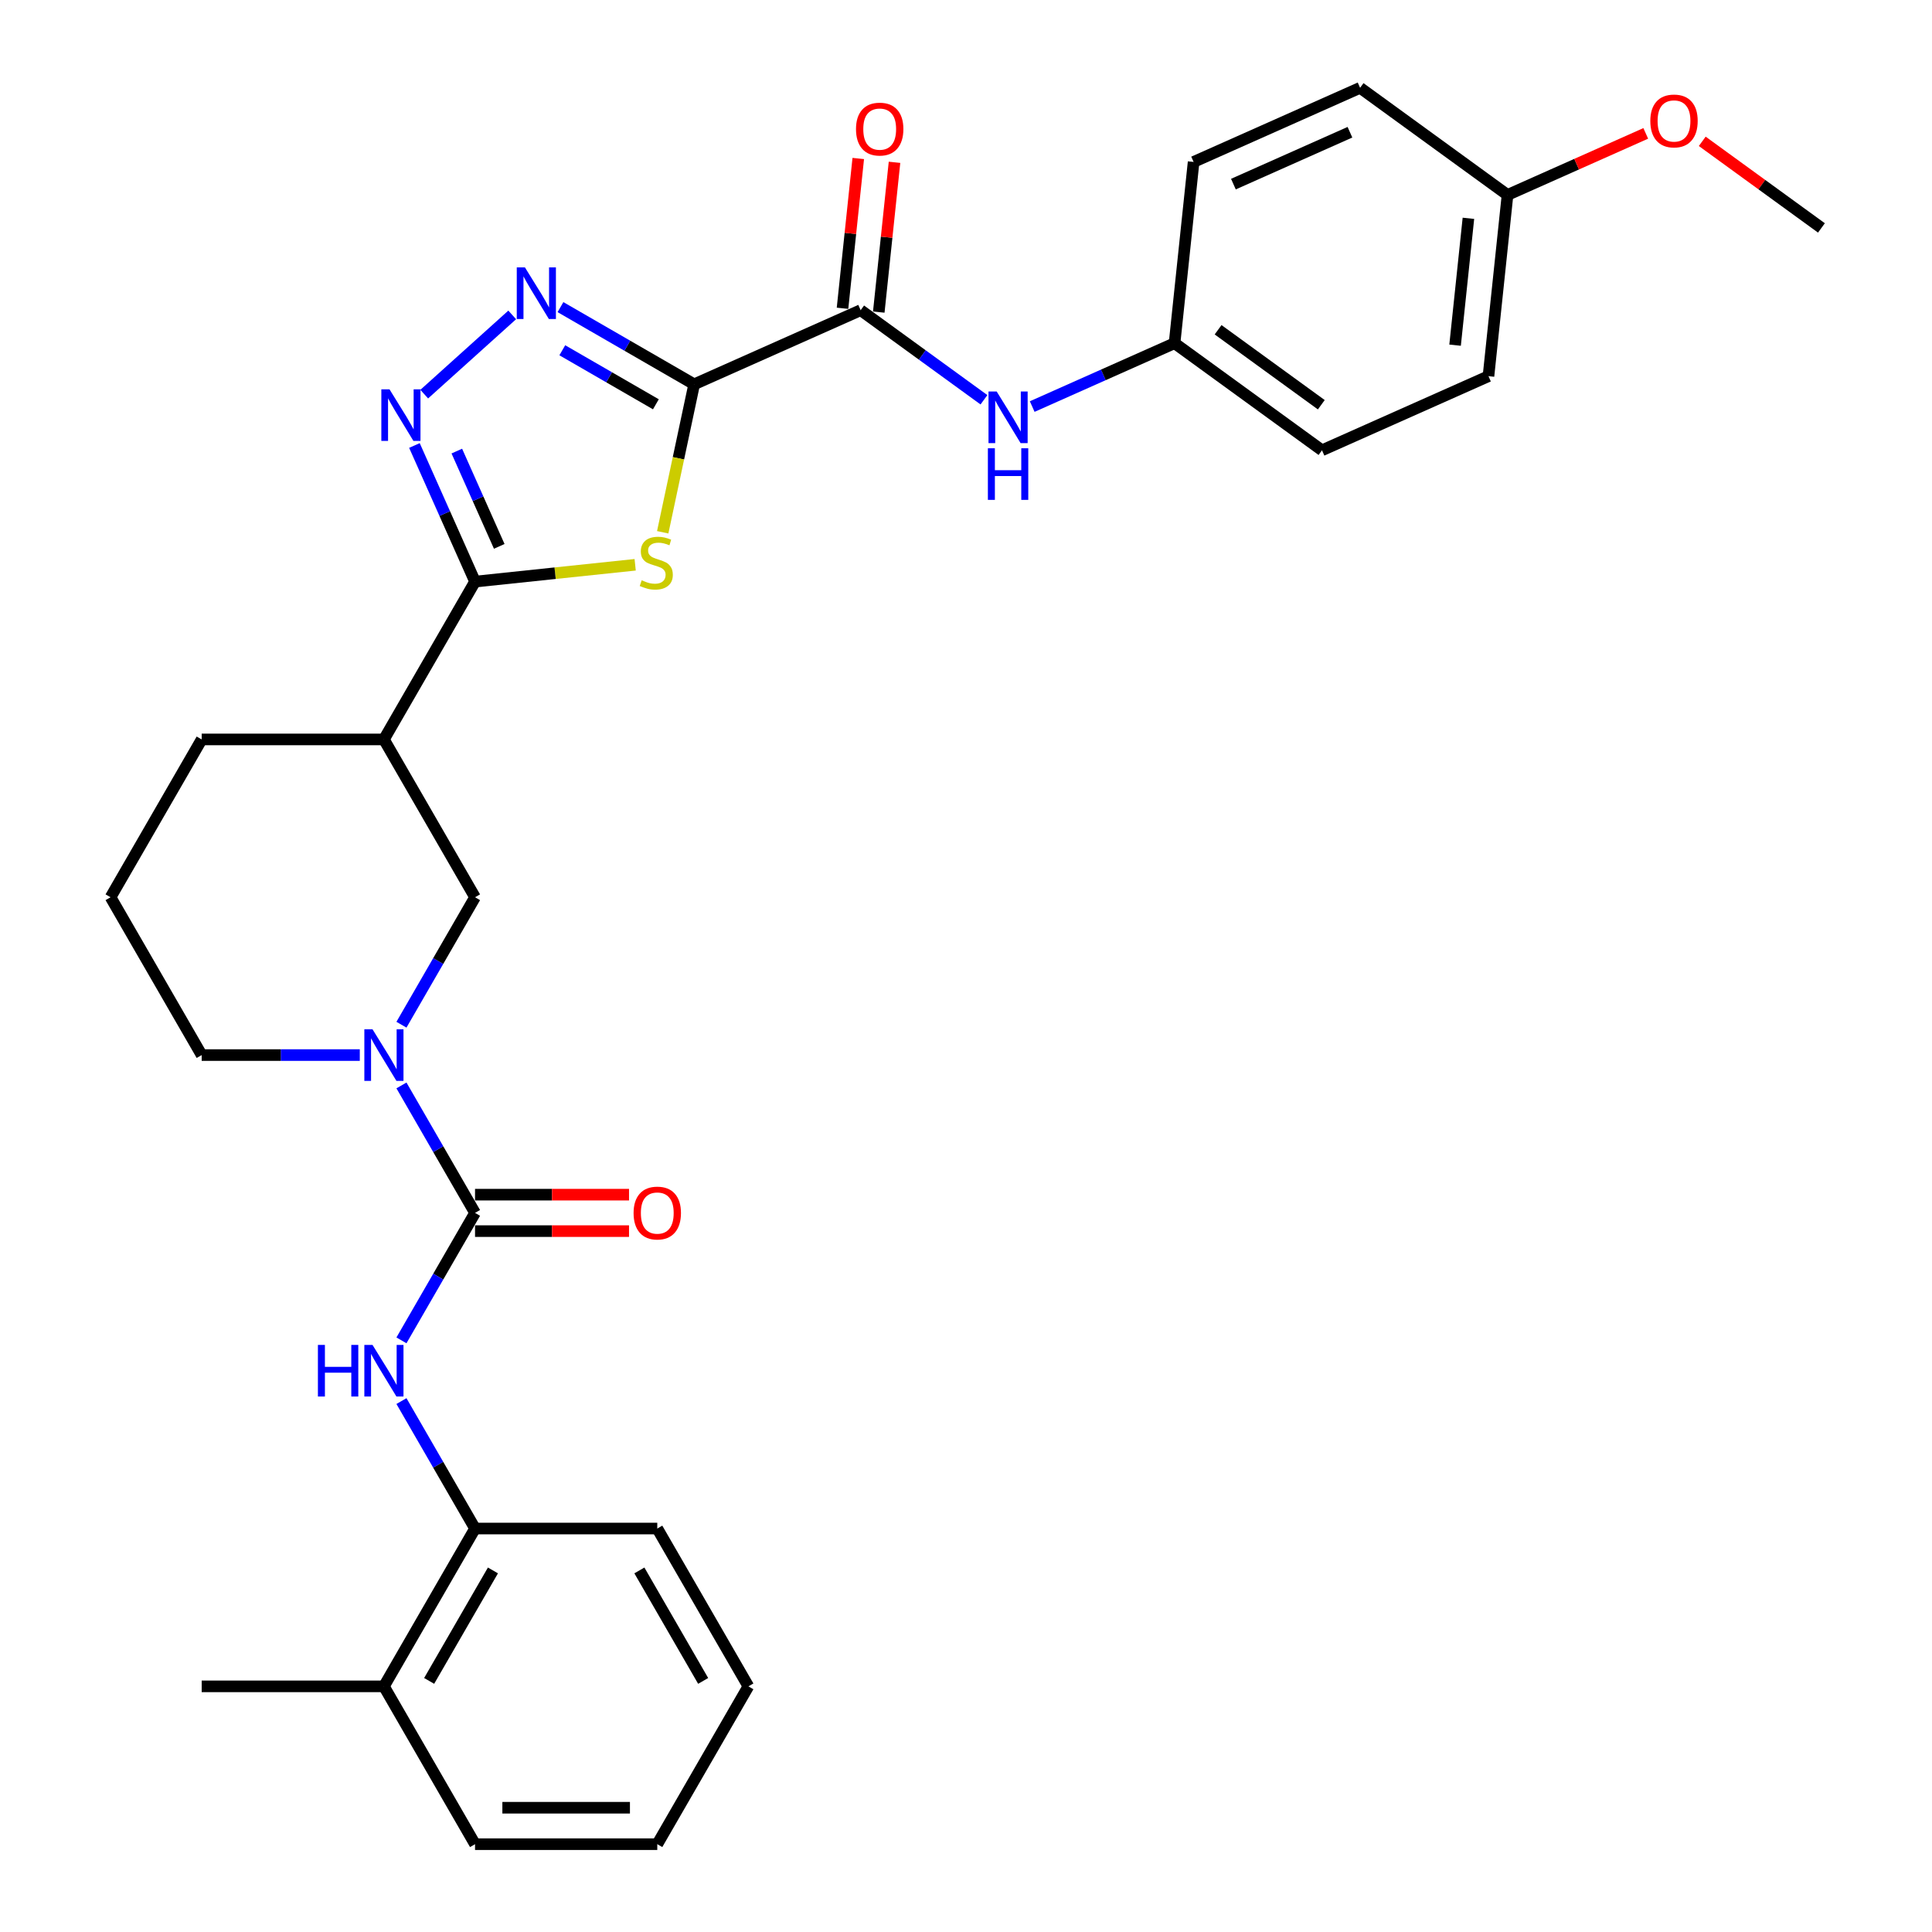 <?xml version='1.0' encoding='iso-8859-1'?>
<svg version='1.1' baseProfile='full'
              xmlns='http://www.w3.org/2000/svg'
                      xmlns:rdkit='http://www.rdkit.org/xml'
                      xmlns:xlink='http://www.w3.org/1999/xlink'
                  xml:space='preserve'
width='1000px' height='1000px' viewBox='0 0 1000 1000'>
<!-- END OF HEADER -->
<rect style='opacity:1.0;fill:#FFFFFF;stroke:none' width='1000' height='1000' x='0' y='0'> </rect>
<path class='bond-0' d='M 359.298,198.917 L 351.159,237.21' style='fill:none;fill-rule:evenodd;stroke:#000000;stroke-width:6px;stroke-linecap:butt;stroke-linejoin:miter;stroke-opacity:1' />
<path class='bond-0' d='M 351.159,237.21 L 343.019,275.504' style='fill:none;fill-rule:evenodd;stroke:#CCCC00;stroke-width:6px;stroke-linecap:butt;stroke-linejoin:miter;stroke-opacity:1' />
<path class='bond-2' d='M 359.298,198.917 L 324.699,178.941' style='fill:none;fill-rule:evenodd;stroke:#000000;stroke-width:6px;stroke-linecap:butt;stroke-linejoin:miter;stroke-opacity:1' />
<path class='bond-2' d='M 324.699,178.941 L 290.099,158.964' style='fill:none;fill-rule:evenodd;stroke:#0000FF;stroke-width:6px;stroke-linecap:butt;stroke-linejoin:miter;stroke-opacity:1' />
<path class='bond-2' d='M 339.486,209.262 L 315.266,195.278' style='fill:none;fill-rule:evenodd;stroke:#000000;stroke-width:6px;stroke-linecap:butt;stroke-linejoin:miter;stroke-opacity:1' />
<path class='bond-2' d='M 315.266,195.278 L 291.046,181.295' style='fill:none;fill-rule:evenodd;stroke:#0000FF;stroke-width:6px;stroke-linecap:butt;stroke-linejoin:miter;stroke-opacity:1' />
<path class='bond-6' d='M 359.298,198.917 L 445.469,160.551' style='fill:none;fill-rule:evenodd;stroke:#000000;stroke-width:6px;stroke-linecap:butt;stroke-linejoin:miter;stroke-opacity:1' />
<path class='bond-1' d='M 328.764,292.329 L 287.321,296.685' style='fill:none;fill-rule:evenodd;stroke:#CCCC00;stroke-width:6px;stroke-linecap:butt;stroke-linejoin:miter;stroke-opacity:1' />
<path class='bond-1' d='M 287.321,296.685 L 245.878,301.041' style='fill:none;fill-rule:evenodd;stroke:#000000;stroke-width:6px;stroke-linecap:butt;stroke-linejoin:miter;stroke-opacity:1' />
<path class='bond-7' d='M 245.878,301.041 L 198.716,382.729' style='fill:none;fill-rule:evenodd;stroke:#000000;stroke-width:6px;stroke-linecap:butt;stroke-linejoin:miter;stroke-opacity:1' />
<path class='bond-31' d='M 245.878,301.041 L 230.194,265.813' style='fill:none;fill-rule:evenodd;stroke:#000000;stroke-width:6px;stroke-linecap:butt;stroke-linejoin:miter;stroke-opacity:1' />
<path class='bond-31' d='M 230.194,265.813 L 214.509,230.585' style='fill:none;fill-rule:evenodd;stroke:#0000FF;stroke-width:6px;stroke-linecap:butt;stroke-linejoin:miter;stroke-opacity:1' />
<path class='bond-31' d='M 258.407,282.799 L 247.428,258.139' style='fill:none;fill-rule:evenodd;stroke:#000000;stroke-width:6px;stroke-linecap:butt;stroke-linejoin:miter;stroke-opacity:1' />
<path class='bond-31' d='M 247.428,258.139 L 236.449,233.48' style='fill:none;fill-rule:evenodd;stroke:#0000FF;stroke-width:6px;stroke-linecap:butt;stroke-linejoin:miter;stroke-opacity:1' />
<path class='bond-3' d='M 265.122,162.999 L 219.581,204.004' style='fill:none;fill-rule:evenodd;stroke:#0000FF;stroke-width:6px;stroke-linecap:butt;stroke-linejoin:miter;stroke-opacity:1' />
<path class='bond-4' d='M 245.878,627.793 L 226.834,594.806' style='fill:none;fill-rule:evenodd;stroke:#000000;stroke-width:6px;stroke-linecap:butt;stroke-linejoin:miter;stroke-opacity:1' />
<path class='bond-4' d='M 226.834,594.806 L 207.789,561.819' style='fill:none;fill-rule:evenodd;stroke:#0000FF;stroke-width:6px;stroke-linecap:butt;stroke-linejoin:miter;stroke-opacity:1' />
<path class='bond-8' d='M 245.878,627.793 L 226.834,660.78' style='fill:none;fill-rule:evenodd;stroke:#000000;stroke-width:6px;stroke-linecap:butt;stroke-linejoin:miter;stroke-opacity:1' />
<path class='bond-8' d='M 226.834,660.78 L 207.789,693.767' style='fill:none;fill-rule:evenodd;stroke:#0000FF;stroke-width:6px;stroke-linecap:butt;stroke-linejoin:miter;stroke-opacity:1' />
<path class='bond-12' d='M 245.878,637.226 L 285.731,637.226' style='fill:none;fill-rule:evenodd;stroke:#000000;stroke-width:6px;stroke-linecap:butt;stroke-linejoin:miter;stroke-opacity:1' />
<path class='bond-12' d='M 285.731,637.226 L 325.583,637.226' style='fill:none;fill-rule:evenodd;stroke:#FF0000;stroke-width:6px;stroke-linecap:butt;stroke-linejoin:miter;stroke-opacity:1' />
<path class='bond-12' d='M 245.878,618.36 L 285.731,618.36' style='fill:none;fill-rule:evenodd;stroke:#000000;stroke-width:6px;stroke-linecap:butt;stroke-linejoin:miter;stroke-opacity:1' />
<path class='bond-12' d='M 285.731,618.36 L 325.583,618.36' style='fill:none;fill-rule:evenodd;stroke:#FF0000;stroke-width:6px;stroke-linecap:butt;stroke-linejoin:miter;stroke-opacity:1' />
<path class='bond-5' d='M 207.789,530.39 L 226.834,497.404' style='fill:none;fill-rule:evenodd;stroke:#0000FF;stroke-width:6px;stroke-linecap:butt;stroke-linejoin:miter;stroke-opacity:1' />
<path class='bond-5' d='M 226.834,497.404 L 245.878,464.417' style='fill:none;fill-rule:evenodd;stroke:#000000;stroke-width:6px;stroke-linecap:butt;stroke-linejoin:miter;stroke-opacity:1' />
<path class='bond-33' d='M 186.227,546.105 L 145.309,546.105' style='fill:none;fill-rule:evenodd;stroke:#0000FF;stroke-width:6px;stroke-linecap:butt;stroke-linejoin:miter;stroke-opacity:1' />
<path class='bond-33' d='M 145.309,546.105 L 104.39,546.105' style='fill:none;fill-rule:evenodd;stroke:#000000;stroke-width:6px;stroke-linecap:butt;stroke-linejoin:miter;stroke-opacity:1' />
<path class='bond-10' d='M 445.469,160.551 L 477.38,183.736' style='fill:none;fill-rule:evenodd;stroke:#000000;stroke-width:6px;stroke-linecap:butt;stroke-linejoin:miter;stroke-opacity:1' />
<path class='bond-10' d='M 477.38,183.736 L 509.291,206.921' style='fill:none;fill-rule:evenodd;stroke:#0000FF;stroke-width:6px;stroke-linecap:butt;stroke-linejoin:miter;stroke-opacity:1' />
<path class='bond-13' d='M 454.85,161.537 L 458.924,122.773' style='fill:none;fill-rule:evenodd;stroke:#000000;stroke-width:6px;stroke-linecap:butt;stroke-linejoin:miter;stroke-opacity:1' />
<path class='bond-13' d='M 458.924,122.773 L 462.998,84.009' style='fill:none;fill-rule:evenodd;stroke:#FF0000;stroke-width:6px;stroke-linecap:butt;stroke-linejoin:miter;stroke-opacity:1' />
<path class='bond-13' d='M 436.088,159.565 L 440.162,120.801' style='fill:none;fill-rule:evenodd;stroke:#000000;stroke-width:6px;stroke-linecap:butt;stroke-linejoin:miter;stroke-opacity:1' />
<path class='bond-13' d='M 440.162,120.801 L 444.236,82.037' style='fill:none;fill-rule:evenodd;stroke:#FF0000;stroke-width:6px;stroke-linecap:butt;stroke-linejoin:miter;stroke-opacity:1' />
<path class='bond-9' d='M 198.716,382.729 L 245.878,464.417' style='fill:none;fill-rule:evenodd;stroke:#000000;stroke-width:6px;stroke-linecap:butt;stroke-linejoin:miter;stroke-opacity:1' />
<path class='bond-18' d='M 198.716,382.729 L 104.39,382.729' style='fill:none;fill-rule:evenodd;stroke:#000000;stroke-width:6px;stroke-linecap:butt;stroke-linejoin:miter;stroke-opacity:1' />
<path class='bond-11' d='M 207.789,725.196 L 226.834,758.182' style='fill:none;fill-rule:evenodd;stroke:#0000FF;stroke-width:6px;stroke-linecap:butt;stroke-linejoin:miter;stroke-opacity:1' />
<path class='bond-11' d='M 226.834,758.182 L 245.878,791.169' style='fill:none;fill-rule:evenodd;stroke:#000000;stroke-width:6px;stroke-linecap:butt;stroke-linejoin:miter;stroke-opacity:1' />
<path class='bond-15' d='M 534.268,210.434 L 571.109,194.031' style='fill:none;fill-rule:evenodd;stroke:#0000FF;stroke-width:6px;stroke-linecap:butt;stroke-linejoin:miter;stroke-opacity:1' />
<path class='bond-15' d='M 571.109,194.031 L 607.95,177.629' style='fill:none;fill-rule:evenodd;stroke:#000000;stroke-width:6px;stroke-linecap:butt;stroke-linejoin:miter;stroke-opacity:1' />
<path class='bond-14' d='M 245.878,791.169 L 198.716,872.857' style='fill:none;fill-rule:evenodd;stroke:#000000;stroke-width:6px;stroke-linecap:butt;stroke-linejoin:miter;stroke-opacity:1' />
<path class='bond-14' d='M 255.142,812.855 L 222.128,870.037' style='fill:none;fill-rule:evenodd;stroke:#000000;stroke-width:6px;stroke-linecap:butt;stroke-linejoin:miter;stroke-opacity:1' />
<path class='bond-25' d='M 245.878,791.169 L 340.204,791.169' style='fill:none;fill-rule:evenodd;stroke:#000000;stroke-width:6px;stroke-linecap:butt;stroke-linejoin:miter;stroke-opacity:1' />
<path class='bond-26' d='M 198.716,872.857 L 104.39,872.857' style='fill:none;fill-rule:evenodd;stroke:#000000;stroke-width:6px;stroke-linecap:butt;stroke-linejoin:miter;stroke-opacity:1' />
<path class='bond-27' d='M 198.716,872.857 L 245.878,954.545' style='fill:none;fill-rule:evenodd;stroke:#000000;stroke-width:6px;stroke-linecap:butt;stroke-linejoin:miter;stroke-opacity:1' />
<path class='bond-19' d='M 607.95,177.629 L 617.81,83.82' style='fill:none;fill-rule:evenodd;stroke:#000000;stroke-width:6px;stroke-linecap:butt;stroke-linejoin:miter;stroke-opacity:1' />
<path class='bond-20' d='M 607.95,177.629 L 684.261,233.072' style='fill:none;fill-rule:evenodd;stroke:#000000;stroke-width:6px;stroke-linecap:butt;stroke-linejoin:miter;stroke-opacity:1' />
<path class='bond-20' d='M 630.485,170.683 L 683.903,209.493' style='fill:none;fill-rule:evenodd;stroke:#000000;stroke-width:6px;stroke-linecap:butt;stroke-linejoin:miter;stroke-opacity:1' />
<path class='bond-16' d='M 104.39,546.105 L 57.228,464.417' style='fill:none;fill-rule:evenodd;stroke:#000000;stroke-width:6px;stroke-linecap:butt;stroke-linejoin:miter;stroke-opacity:1' />
<path class='bond-17' d='M 780.291,100.898 L 770.431,194.706' style='fill:none;fill-rule:evenodd;stroke:#000000;stroke-width:6px;stroke-linecap:butt;stroke-linejoin:miter;stroke-opacity:1' />
<path class='bond-17' d='M 760.05,112.997 L 753.149,178.663' style='fill:none;fill-rule:evenodd;stroke:#000000;stroke-width:6px;stroke-linecap:butt;stroke-linejoin:miter;stroke-opacity:1' />
<path class='bond-23' d='M 780.291,100.898 L 816.066,84.969' style='fill:none;fill-rule:evenodd;stroke:#000000;stroke-width:6px;stroke-linecap:butt;stroke-linejoin:miter;stroke-opacity:1' />
<path class='bond-23' d='M 816.066,84.969 L 851.841,69.041' style='fill:none;fill-rule:evenodd;stroke:#FF0000;stroke-width:6px;stroke-linecap:butt;stroke-linejoin:miter;stroke-opacity:1' />
<path class='bond-32' d='M 780.291,100.898 L 703.98,45.455' style='fill:none;fill-rule:evenodd;stroke:#000000;stroke-width:6px;stroke-linecap:butt;stroke-linejoin:miter;stroke-opacity:1' />
<path class='bond-24' d='M 104.39,382.729 L 57.228,464.417' style='fill:none;fill-rule:evenodd;stroke:#000000;stroke-width:6px;stroke-linecap:butt;stroke-linejoin:miter;stroke-opacity:1' />
<path class='bond-22' d='M 617.81,83.82 L 703.98,45.455' style='fill:none;fill-rule:evenodd;stroke:#000000;stroke-width:6px;stroke-linecap:butt;stroke-linejoin:miter;stroke-opacity:1' />
<path class='bond-22' d='M 638.408,95.299 L 698.728,68.444' style='fill:none;fill-rule:evenodd;stroke:#000000;stroke-width:6px;stroke-linecap:butt;stroke-linejoin:miter;stroke-opacity:1' />
<path class='bond-21' d='M 684.261,233.072 L 770.431,194.706' style='fill:none;fill-rule:evenodd;stroke:#000000;stroke-width:6px;stroke-linecap:butt;stroke-linejoin:miter;stroke-opacity:1' />
<path class='bond-28' d='M 881.082,73.154 L 911.927,95.565' style='fill:none;fill-rule:evenodd;stroke:#FF0000;stroke-width:6px;stroke-linecap:butt;stroke-linejoin:miter;stroke-opacity:1' />
<path class='bond-28' d='M 911.927,95.565 L 942.772,117.975' style='fill:none;fill-rule:evenodd;stroke:#000000;stroke-width:6px;stroke-linecap:butt;stroke-linejoin:miter;stroke-opacity:1' />
<path class='bond-29' d='M 340.204,791.169 L 387.366,872.857' style='fill:none;fill-rule:evenodd;stroke:#000000;stroke-width:6px;stroke-linecap:butt;stroke-linejoin:miter;stroke-opacity:1' />
<path class='bond-29' d='M 330.941,812.855 L 363.954,870.037' style='fill:none;fill-rule:evenodd;stroke:#000000;stroke-width:6px;stroke-linecap:butt;stroke-linejoin:miter;stroke-opacity:1' />
<path class='bond-34' d='M 245.878,954.545 L 340.204,954.545' style='fill:none;fill-rule:evenodd;stroke:#000000;stroke-width:6px;stroke-linecap:butt;stroke-linejoin:miter;stroke-opacity:1' />
<path class='bond-34' d='M 260.027,935.68 L 326.055,935.68' style='fill:none;fill-rule:evenodd;stroke:#000000;stroke-width:6px;stroke-linecap:butt;stroke-linejoin:miter;stroke-opacity:1' />
<path class='bond-30' d='M 387.366,872.857 L 340.204,954.545' style='fill:none;fill-rule:evenodd;stroke:#000000;stroke-width:6px;stroke-linecap:butt;stroke-linejoin:miter;stroke-opacity:1' />
<path  class='atom-1' d='M 332.141 300.349
Q 332.443 300.462, 333.688 300.991
Q 334.933 301.519, 336.291 301.858
Q 337.687 302.16, 339.046 302.16
Q 341.574 302.16, 343.045 300.953
Q 344.516 299.708, 344.516 297.557
Q 344.516 296.086, 343.762 295.18
Q 343.045 294.275, 341.913 293.784
Q 340.781 293.294, 338.895 292.728
Q 336.518 292.011, 335.084 291.332
Q 333.688 290.653, 332.669 289.219
Q 331.688 287.785, 331.688 285.37
Q 331.688 282.012, 333.952 279.937
Q 336.254 277.862, 340.781 277.862
Q 343.875 277.862, 347.384 279.334
L 346.516 282.239
Q 343.309 280.918, 340.894 280.918
Q 338.291 280.918, 336.857 282.012
Q 335.424 283.069, 335.461 284.918
Q 335.461 286.351, 336.178 287.219
Q 336.933 288.087, 337.989 288.577
Q 339.083 289.068, 340.894 289.634
Q 343.309 290.389, 344.743 291.143
Q 346.177 291.898, 347.195 293.445
Q 348.252 294.954, 348.252 297.557
Q 348.252 301.255, 345.762 303.254
Q 343.309 305.216, 339.197 305.216
Q 336.82 305.216, 335.008 304.688
Q 333.235 304.198, 331.122 303.33
L 332.141 300.349
' fill='#CCCC00'/>
<path  class='atom-3' d='M 271.705 138.398
L 280.459 152.546
Q 281.327 153.942, 282.723 156.47
Q 284.119 158.998, 284.194 159.149
L 284.194 138.398
L 287.741 138.398
L 287.741 165.111
L 284.081 165.111
L 274.686 149.641
Q 273.592 147.83, 272.422 145.755
Q 271.29 143.68, 270.951 143.038
L 270.951 165.111
L 267.48 165.111
L 267.48 138.398
L 271.705 138.398
' fill='#0000FF'/>
<path  class='atom-4' d='M 201.608 201.514
L 210.361 215.662
Q 211.229 217.058, 212.625 219.586
Q 214.021 222.114, 214.097 222.265
L 214.097 201.514
L 217.643 201.514
L 217.643 228.227
L 213.984 228.227
L 204.589 212.757
Q 203.495 210.946, 202.325 208.871
Q 201.193 206.796, 200.853 206.154
L 200.853 228.227
L 197.382 228.227
L 197.382 201.514
L 201.608 201.514
' fill='#0000FF'/>
<path  class='atom-6' d='M 192.811 532.748
L 201.564 546.897
Q 202.432 548.293, 203.828 550.821
Q 205.224 553.349, 205.3 553.5
L 205.3 532.748
L 208.846 532.748
L 208.846 559.461
L 205.186 559.461
L 195.792 543.992
Q 194.698 542.181, 193.528 540.106
Q 192.396 538.031, 192.056 537.389
L 192.056 559.461
L 188.585 559.461
L 188.585 532.748
L 192.811 532.748
' fill='#0000FF'/>
<path  class='atom-9' d='M 164.551 696.125
L 168.173 696.125
L 168.173 707.481
L 181.832 707.481
L 181.832 696.125
L 185.454 696.125
L 185.454 722.838
L 181.832 722.838
L 181.832 710.5
L 168.173 710.5
L 168.173 722.838
L 164.551 722.838
L 164.551 696.125
' fill='#0000FF'/>
<path  class='atom-9' d='M 192.811 696.125
L 201.564 710.273
Q 202.432 711.669, 203.828 714.197
Q 205.224 716.725, 205.3 716.876
L 205.3 696.125
L 208.846 696.125
L 208.846 722.838
L 205.186 722.838
L 195.792 707.368
Q 194.698 705.557, 193.528 703.482
Q 192.396 701.407, 192.056 700.765
L 192.056 722.838
L 188.585 722.838
L 188.585 696.125
L 192.811 696.125
' fill='#0000FF'/>
<path  class='atom-11' d='M 515.875 202.638
L 524.628 216.787
Q 525.496 218.183, 526.892 220.711
Q 528.288 223.238, 528.363 223.389
L 528.363 202.638
L 531.91 202.638
L 531.91 229.351
L 528.25 229.351
L 518.855 213.881
Q 517.761 212.07, 516.592 209.995
Q 515.46 207.92, 515.12 207.279
L 515.12 229.351
L 511.649 229.351
L 511.649 202.638
L 515.875 202.638
' fill='#0000FF'/>
<path  class='atom-11' d='M 511.328 232.022
L 514.95 232.022
L 514.95 243.379
L 528.609 243.379
L 528.609 232.022
L 532.231 232.022
L 532.231 258.735
L 528.609 258.735
L 528.609 246.397
L 514.95 246.397
L 514.95 258.735
L 511.328 258.735
L 511.328 232.022
' fill='#0000FF'/>
<path  class='atom-13' d='M 327.941 627.868
Q 327.941 621.454, 331.111 617.87
Q 334.28 614.286, 340.204 614.286
Q 346.127 614.286, 349.297 617.87
Q 352.466 621.454, 352.466 627.868
Q 352.466 634.358, 349.259 638.056
Q 346.052 641.715, 340.204 641.715
Q 334.318 641.715, 331.111 638.056
Q 327.941 634.396, 327.941 627.868
M 340.204 638.697
Q 344.279 638.697, 346.467 635.98
Q 348.693 633.226, 348.693 627.868
Q 348.693 622.624, 346.467 619.983
Q 344.279 617.304, 340.204 617.304
Q 336.129 617.304, 333.903 619.945
Q 331.714 622.586, 331.714 627.868
Q 331.714 633.264, 333.903 635.98
Q 336.129 638.697, 340.204 638.697
' fill='#FF0000'/>
<path  class='atom-14' d='M 443.066 66.818
Q 443.066 60.404, 446.236 56.82
Q 449.405 53.235, 455.328 53.235
Q 461.252 53.235, 464.421 56.82
Q 467.591 60.404, 467.591 66.818
Q 467.591 73.308, 464.384 77.005
Q 461.177 80.665, 455.328 80.665
Q 449.443 80.665, 446.236 77.005
Q 443.066 73.345, 443.066 66.818
M 455.328 77.647
Q 459.403 77.647, 461.592 74.93
Q 463.818 72.176, 463.818 66.818
Q 463.818 61.574, 461.592 58.932
Q 459.403 56.254, 455.328 56.254
Q 451.254 56.254, 449.028 58.895
Q 446.839 61.536, 446.839 66.818
Q 446.839 72.213, 449.028 74.93
Q 451.254 77.647, 455.328 77.647
' fill='#FF0000'/>
<path  class='atom-24' d='M 854.199 62.608
Q 854.199 56.193, 857.368 52.609
Q 860.538 49.025, 866.461 49.025
Q 872.385 49.025, 875.554 52.609
Q 878.724 56.193, 878.724 62.608
Q 878.724 69.097, 875.517 72.795
Q 872.31 76.454, 866.461 76.454
Q 860.576 76.454, 857.368 72.795
Q 854.199 69.135, 854.199 62.608
M 866.461 73.436
Q 870.536 73.436, 872.725 70.719
Q 874.951 67.965, 874.951 62.608
Q 874.951 57.363, 872.725 54.722
Q 870.536 52.043, 866.461 52.043
Q 862.387 52.043, 860.16 54.684
Q 857.972 57.325, 857.972 62.608
Q 857.972 68.003, 860.16 70.719
Q 862.387 73.436, 866.461 73.436
' fill='#FF0000'/>
</svg>
